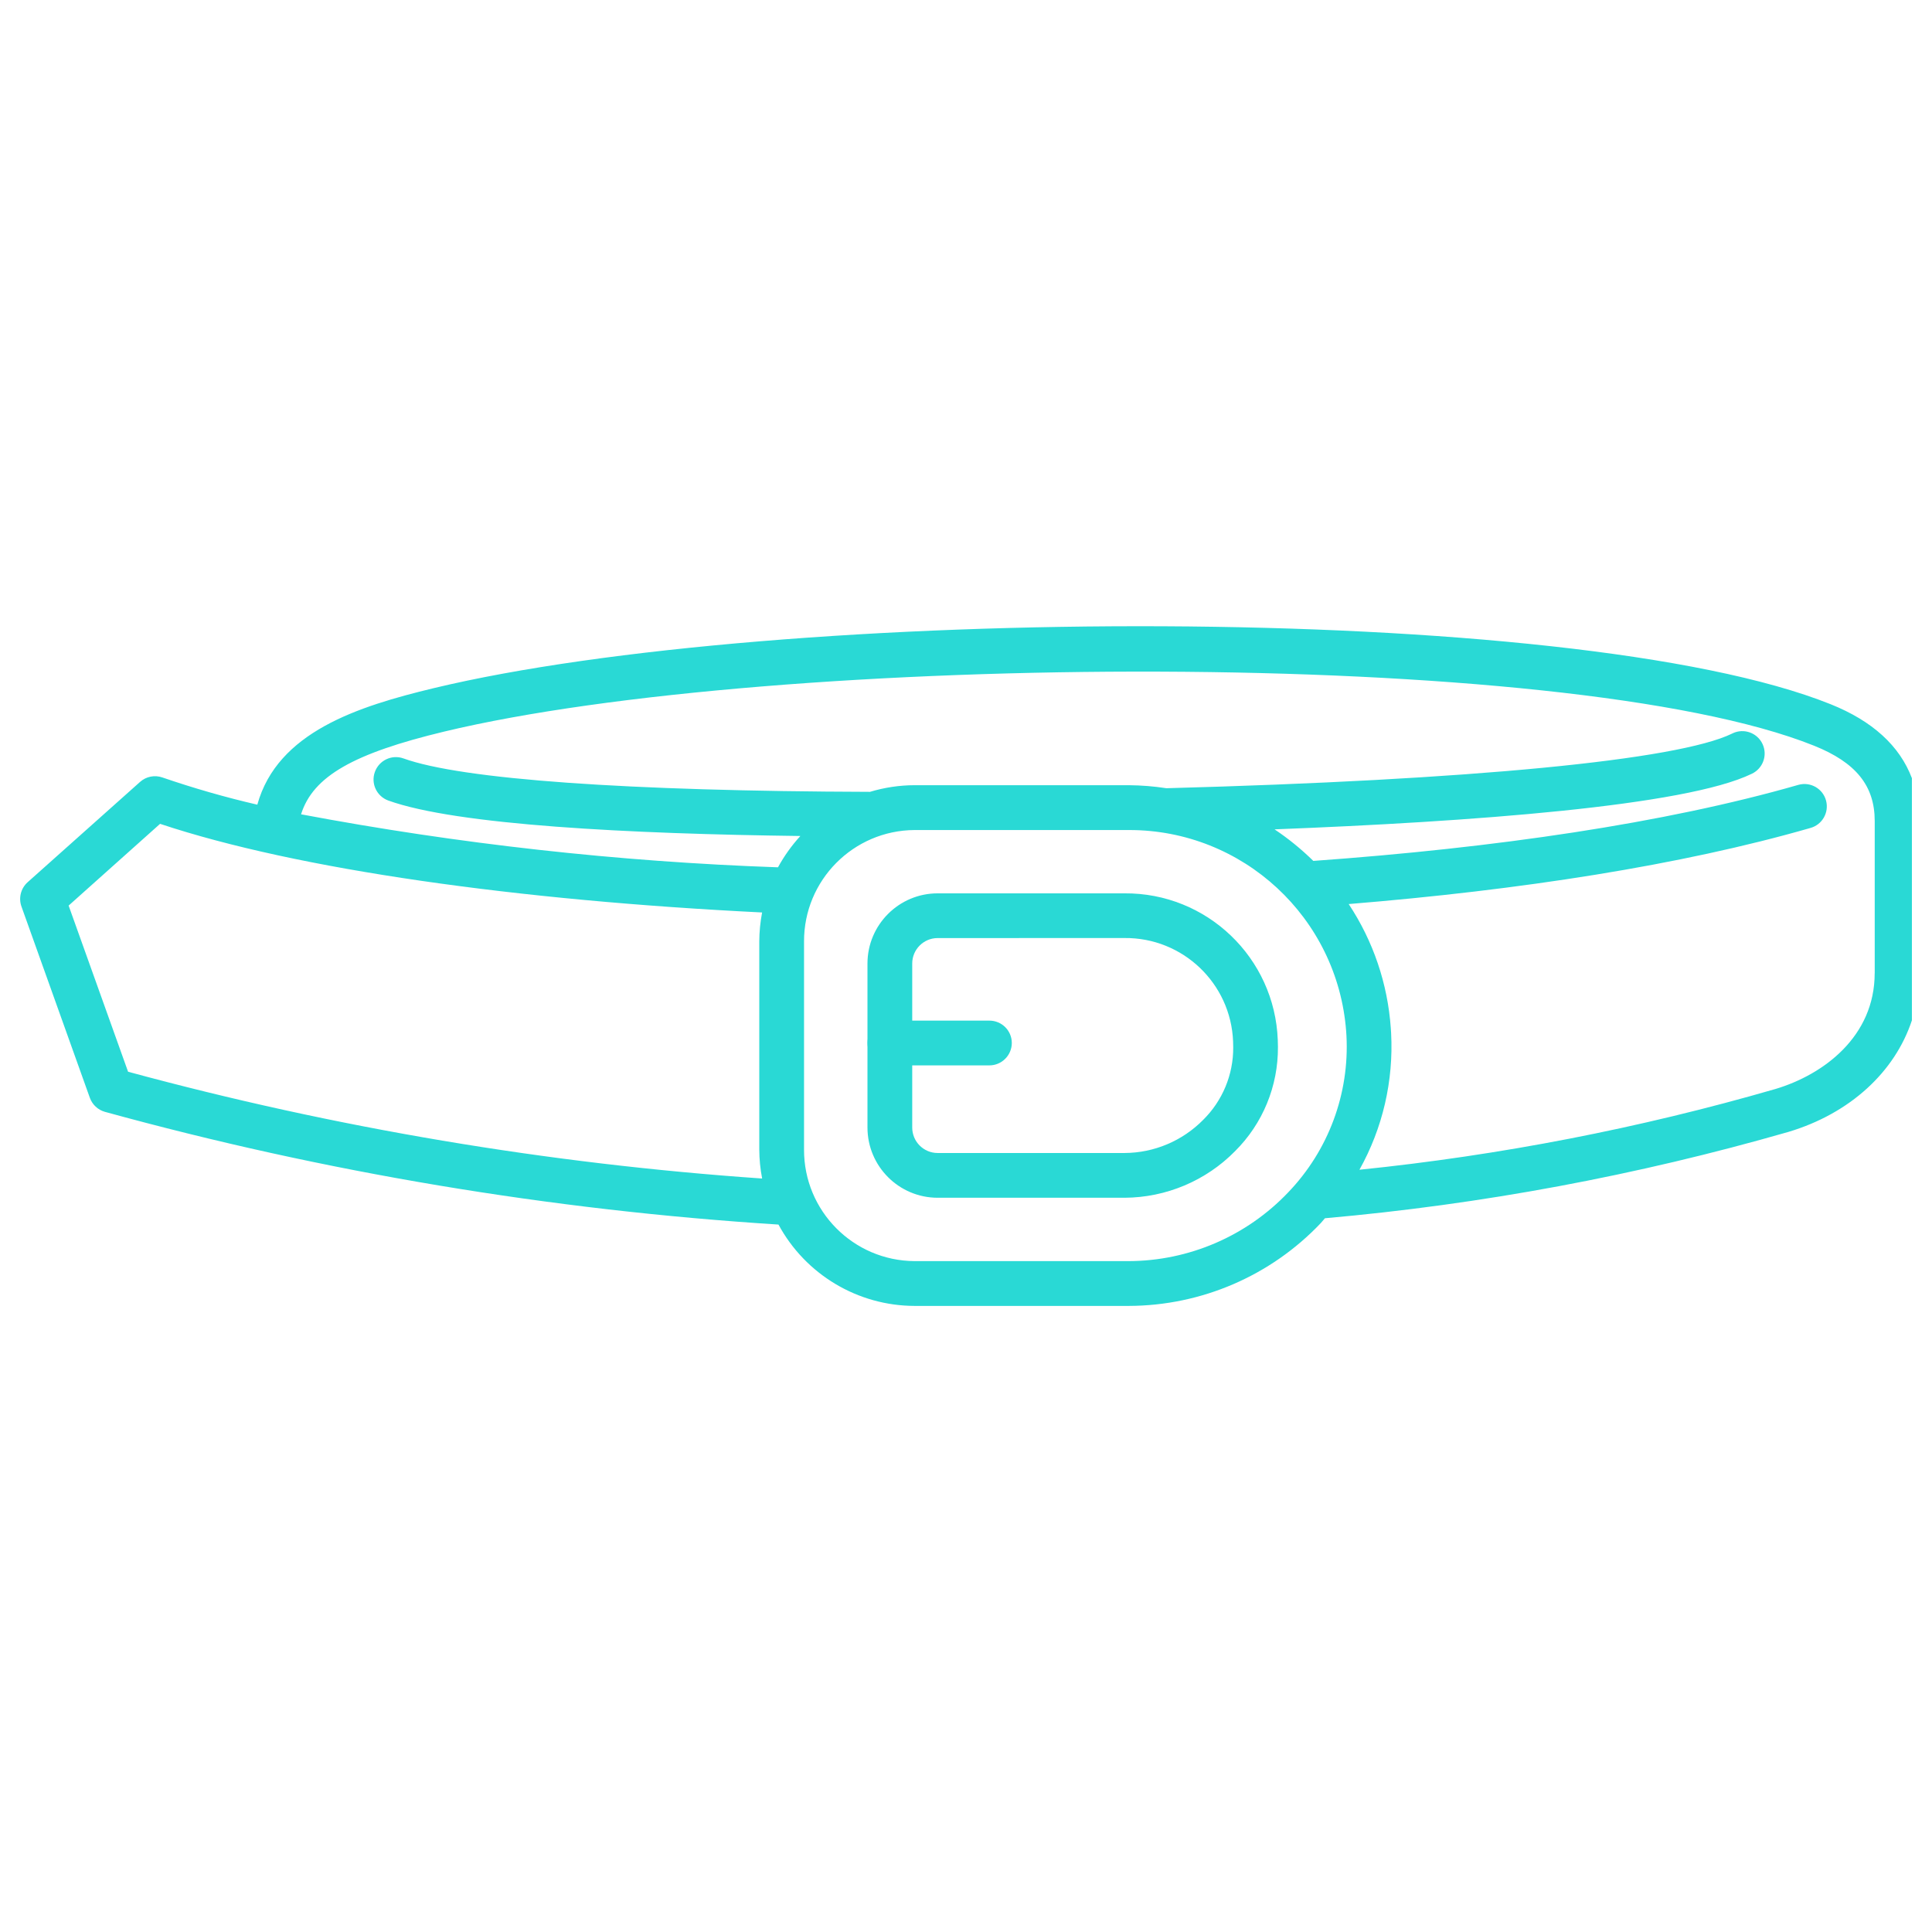 <?xml version="1.0" encoding="utf-8"?>
<!-- Generator: Adobe Illustrator 16.0.0, SVG Export Plug-In . SVG Version: 6.00 Build 0)  -->
<!DOCTYPE svg PUBLIC "-//W3C//DTD SVG 1.1//EN" "http://www.w3.org/Graphics/SVG/1.1/DTD/svg11.dtd">
<svg version="1.1" id="Calque_1" xmlns="http://www.w3.org/2000/svg" xmlns:xlink="http://www.w3.org/1999/xlink" x="0px" y="0px"
	 width="48px" height="48px" viewBox="0 0 48 48" enable-background="new 0 0 48 48" xml:space="preserve">
<g id="NewGroupe6">
	<g id="NewGroup0-17">
		<g>
			<path fill="#29D9D5" d="M23.296,23.306c-0.349,0-0.632,0.283-0.632,0.632v4.075c0,0.35,0.283,0.633,0.632,0.633h4.645
				c0.734-0.004,1.435-0.3,1.951-0.823c0.481-0.475,0.751-1.123,0.747-1.8l-0.003-0.146c-0.055-1.447-1.252-2.587-2.7-2.572
				L23.296,23.306L23.296,23.306z M27.941,29.758h-4.645c-0.963-0.001-1.743-0.782-1.744-1.744v-4.076
				c0.001-0.962,0.781-1.743,1.744-1.743h4.638c2.049-0.017,3.737,1.599,3.812,3.646l0.004,0.169
				c0.007,0.974-0.377,1.908-1.069,2.594C29.958,29.337,28.972,29.752,27.941,29.758L27.941,29.758z"/>
			<path fill="#29D9D5" d="M24.581,26.469h-2.472c-0.307,0-0.556-0.25-0.556-0.556c0-0.308,0.249-0.556,0.556-0.556h2.472
				c0.308,0,0.557,0.248,0.557,0.556C25.137,26.219,24.888,26.469,24.581,26.469L24.581,26.469L24.581,26.469z"/>
			<path fill="#29D9D5" d="M46.576,24.178c0,1.578-1.273,2.521-2.463,2.877c-3.379,0.978-6.84,1.649-10.338,2.007
				c0.578-1.033,0.85-2.21,0.787-3.394l-0.008-0.125c-0.077-1.102-0.437-2.163-1.046-3.082c4.258-0.348,8.25-0.963,11.467-1.889
				c0.297-0.08,0.472-0.384,0.393-0.681c-0.079-0.297-0.385-0.473-0.681-0.393c-0.006,0.001-0.012,0.003-0.018,0.005
				c-3.312,0.951-7.534,1.563-12.04,1.886c-0.296-0.291-0.618-0.553-0.963-0.784c4.871-0.189,10.213-0.579,11.857-1.381
				c0.278-0.131,0.397-0.461,0.267-0.739c-0.13-0.278-0.461-0.398-0.739-0.268c-0.005,0.002-0.011,0.005-0.016,0.008
				c-1.354,0.662-6.534,1.156-14.056,1.358c-0.306-0.047-0.616-0.072-0.926-0.075h-5.33c-0.375,0-0.749,0.057-1.109,0.165
				c-6.011-0.018-10.14-0.307-11.589-0.83c-0.289-0.104-0.607,0.046-0.711,0.335c-0.105,0.288,0.045,0.606,0.334,0.711
				c1.694,0.61,6.004,0.828,10.237,0.881c-0.217,0.237-0.403,0.498-0.556,0.778c-3.977-0.14-7.938-0.581-11.849-1.317
				c0.296-0.947,1.311-1.515,3.551-2.054c8.19-1.967,27.873-2.124,34.037,0.349c1.043,0.418,1.509,0.996,1.509,1.873V24.178
				L46.576,24.178z M32.004,29.625L32.004,29.625c-1.032,1.085-2.465,1.703-3.964,1.707h-5.318
				c-1.523-0.009-2.752-1.249-2.746-2.773v-5.165c-0.006-1.523,1.223-2.763,2.746-2.772h5.33c2.829-0.003,5.181,2.177,5.393,4.999
				l0.007,0.109C33.529,27.172,33.005,28.583,32.004,29.625L32.004,29.625z M18.935,29.28c-5.325-0.368-10.602-1.256-15.753-2.653
				l-1.477-4.128l2.272-2.031c3.411,1.136,8.89,1.903,14.957,2.202c-0.045,0.238-0.069,0.48-0.07,0.723v5.165
				C18.865,28.802,18.889,29.043,18.935,29.28L18.935,29.28z M45.481,17.496c-6.446-2.586-26.192-2.445-34.71-0.398
				c-1.875,0.452-3.876,1.086-4.378,2.894c-0.798-0.184-1.585-0.411-2.358-0.676c-0.191-0.067-0.405-0.025-0.556,0.111l-2.793,2.492
				c-0.168,0.151-0.229,0.389-0.153,0.603l1.699,4.752c0.061,0.17,0.2,0.3,0.373,0.349c5.468,1.504,11.076,2.441,16.736,2.801
				c0.672,1.242,1.97,2.018,3.382,2.021h5.32c1.804-0.005,3.526-0.746,4.769-2.055c0.037-0.04,0.069-0.083,0.106-0.123
				c3.897-0.344,7.753-1.063,11.514-2.145c1.533-0.458,2.647-1.492,3.069-2.773v-6.015C47.196,18.529,46.521,17.913,45.481,17.496
				L45.481,17.496z"/>
		</g>
	</g>
</g>
</svg>
